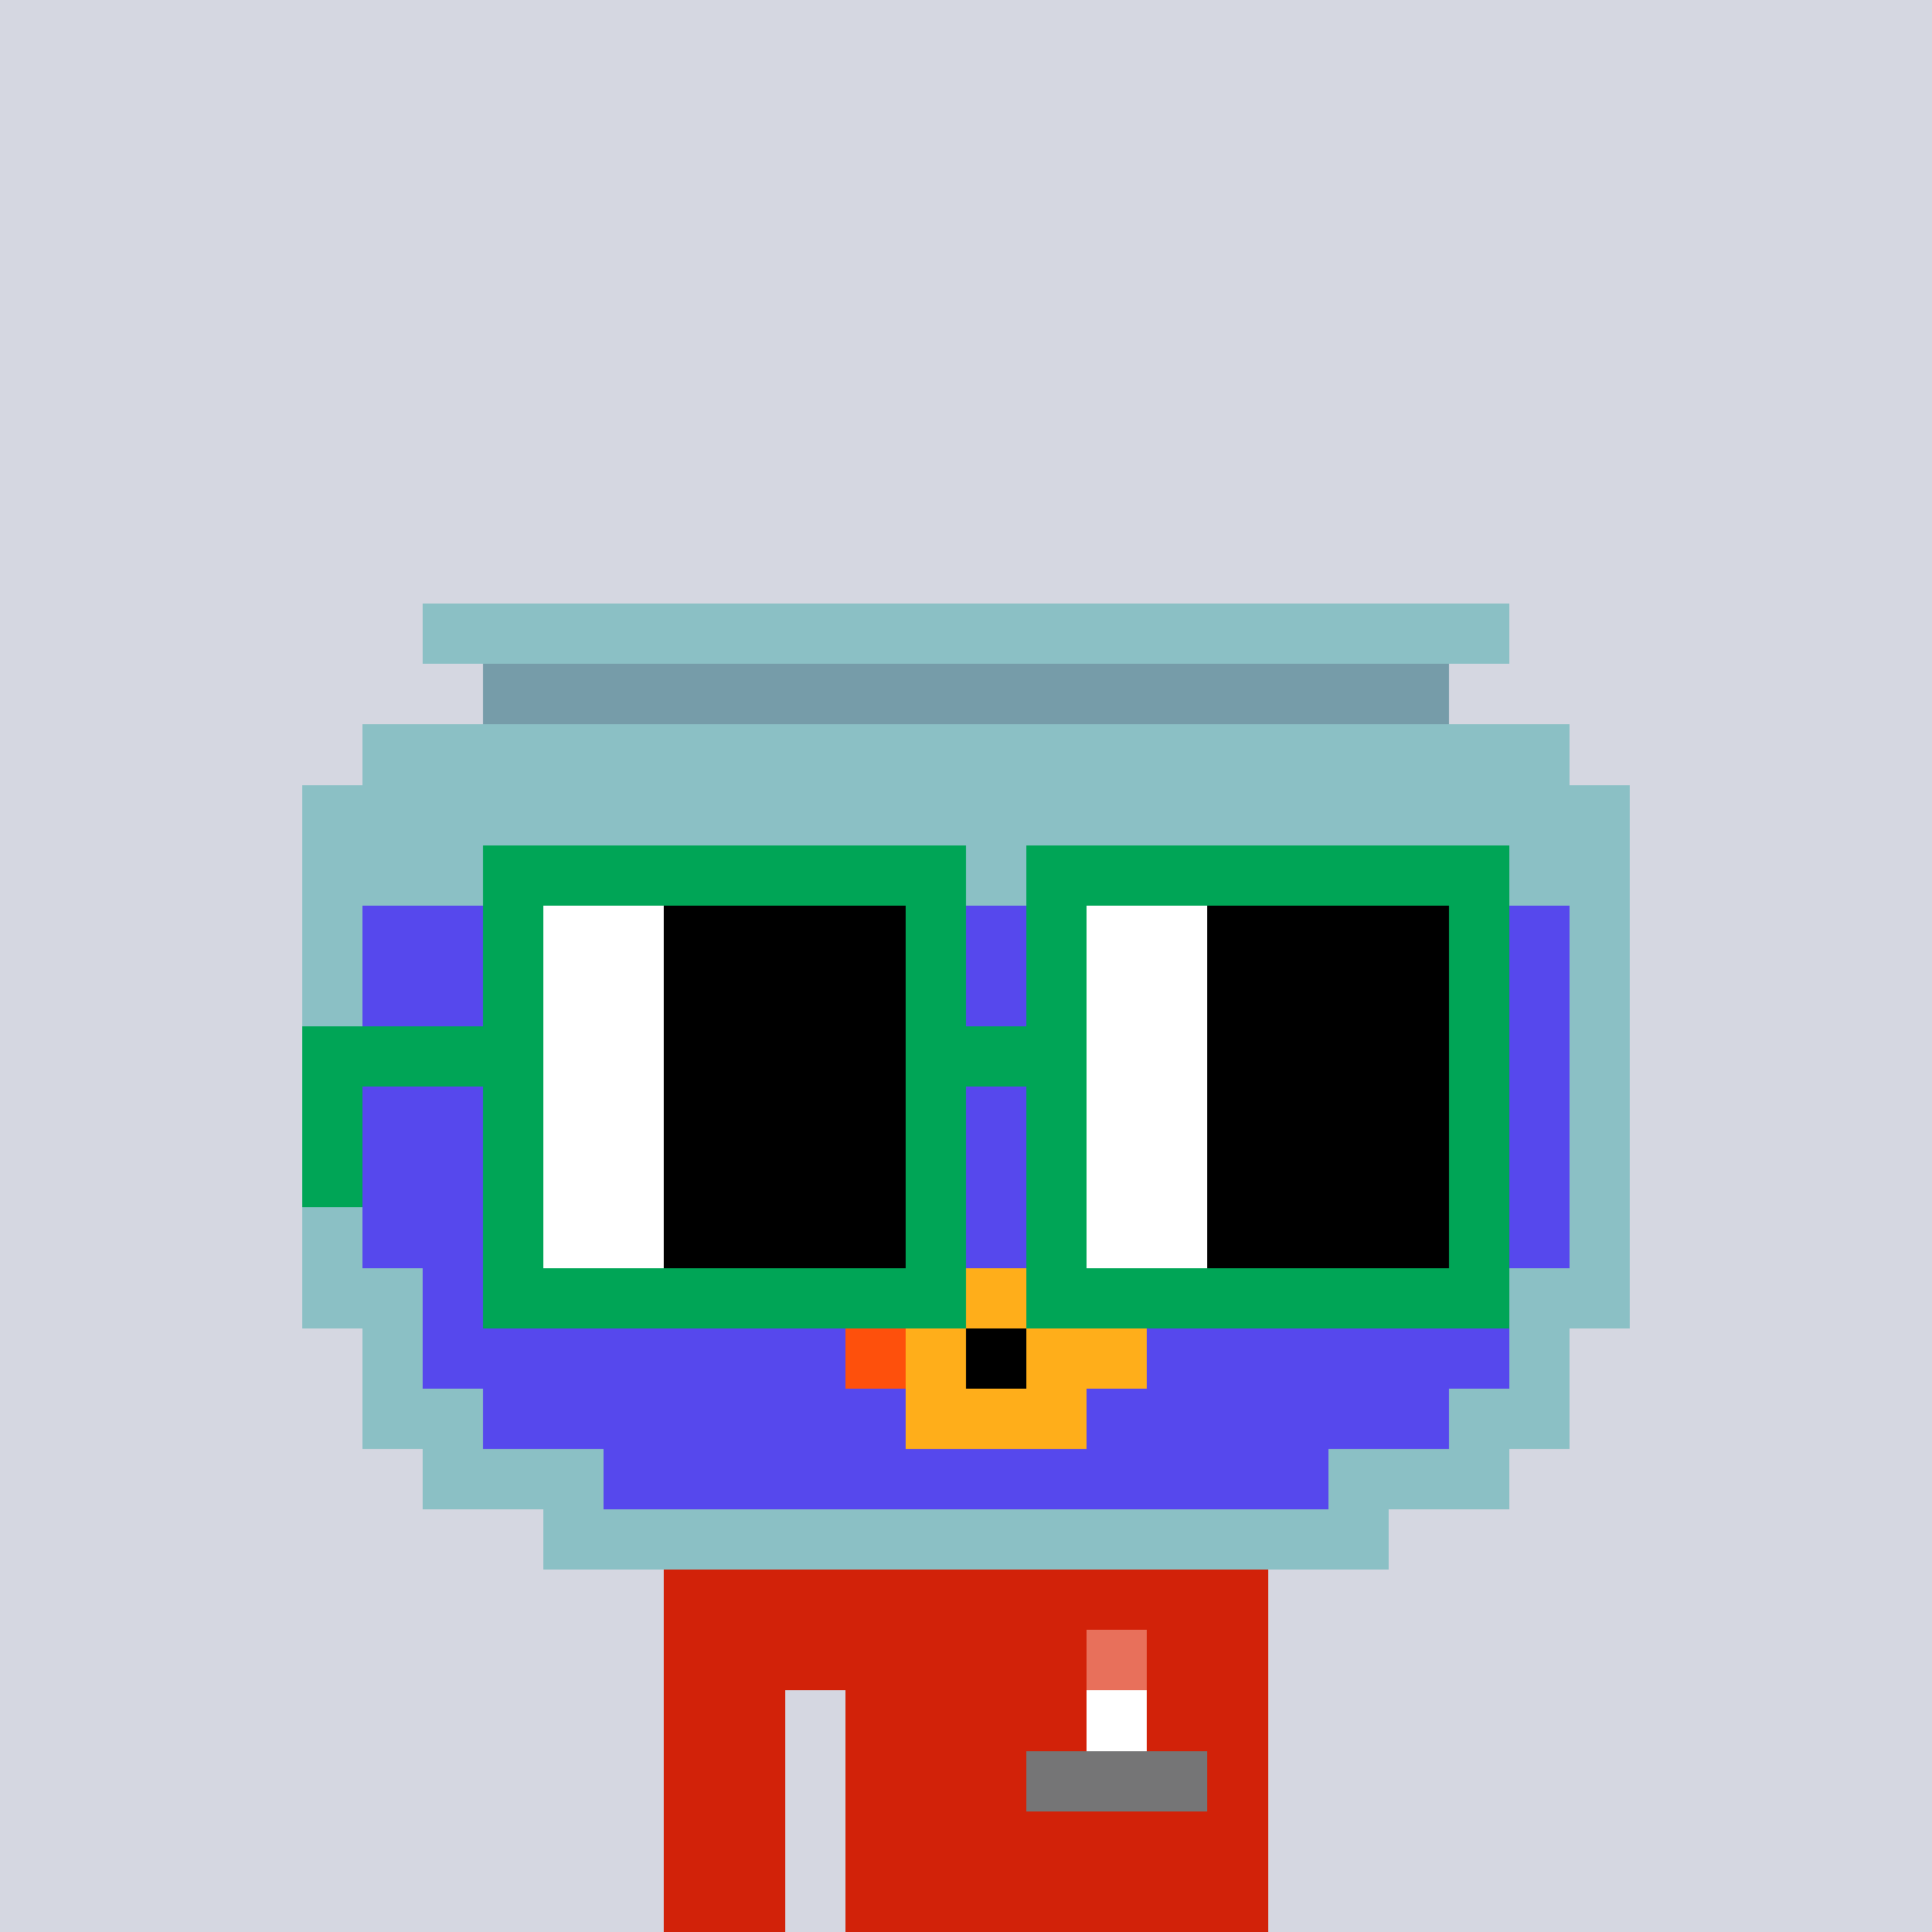 <svg width="320" height="320" viewBox="0 0 320 320" xmlns="http://www.w3.org/2000/svg" shape-rendering="crispEdges"><rect width="100%" height="100%" fill="#d5d7e1" /><rect width="100" height="10" x="110" y="260" fill="#d22209" /><rect width="100" height="10" x="110" y="270" fill="#d22209" /><rect width="20" height="10" x="110" y="280" fill="#d22209" /><rect width="70" height="10" x="140" y="280" fill="#d22209" /><rect width="20" height="10" x="110" y="290" fill="#d22209" /><rect width="70" height="10" x="140" y="290" fill="#d22209" /><rect width="20" height="10" x="110" y="300" fill="#d22209" /><rect width="70" height="10" x="140" y="300" fill="#d22209" /><rect width="20" height="10" x="110" y="310" fill="#d22209" /><rect width="70" height="10" x="140" y="310" fill="#d22209" /><rect width="10" height="10" x="180" y="270" fill="#e8705b" /><rect width="10" height="10" x="180" y="280" fill="#ffffff" /><rect width="30" height="10" x="170" y="290" fill="#757576" /><rect width="180" height="10" x="70" y="100" fill="#8bc0c5" /><rect width="160" height="10" x="80" y="110" fill="#769ca9" /><rect width="200" height="10" x="60" y="120" fill="#8bc0c5" /><rect width="220" height="10" x="50" y="130" fill="#8bc0c5" /><rect width="190" height="10" x="50" y="140" fill="#8bc0c5" /><rect width="10" height="10" x="240" y="140" fill="#fff0ee" /><rect width="20" height="10" x="250" y="140" fill="#8bc0c5" /><rect width="10" height="10" x="50" y="150" fill="#8bc0c5" /><rect width="180" height="10" x="60" y="150" fill="#5648ed" /><rect width="10" height="10" x="240" y="150" fill="#fff0ee" /><rect width="10" height="10" x="250" y="150" fill="#5648ed" /><rect width="10" height="10" x="260" y="150" fill="#8bc0c5" /><rect width="10" height="10" x="50" y="160" fill="#8bc0c5" /><rect width="200" height="10" x="60" y="160" fill="#5648ed" /><rect width="10" height="10" x="260" y="160" fill="#8bc0c5" /><rect width="10" height="10" x="50" y="170" fill="#8bc0c5" /><rect width="180" height="10" x="60" y="170" fill="#5648ed" /><rect width="10" height="10" x="240" y="170" fill="#fff0ee" /><rect width="10" height="10" x="250" y="170" fill="#5648ed" /><rect width="10" height="10" x="260" y="170" fill="#8bc0c5" /><rect width="10" height="10" x="50" y="180" fill="#8bc0c5" /><rect width="200" height="10" x="60" y="180" fill="#5648ed" /><rect width="10" height="10" x="260" y="180" fill="#8bc0c5" /><rect width="10" height="10" x="50" y="190" fill="#8bc0c5" /><rect width="200" height="10" x="60" y="190" fill="#5648ed" /><rect width="10" height="10" x="260" y="190" fill="#8bc0c5" /><rect width="10" height="10" x="50" y="200" fill="#8bc0c5" /><rect width="200" height="10" x="60" y="200" fill="#5648ed" /><rect width="10" height="10" x="260" y="200" fill="#8bc0c5" /><rect width="20" height="10" x="50" y="210" fill="#8bc0c5" /><rect width="80" height="10" x="70" y="210" fill="#5648ed" /><rect width="30" height="10" x="150" y="210" fill="#ffae1a" /><rect width="70" height="10" x="180" y="210" fill="#5648ed" /><rect width="20" height="10" x="250" y="210" fill="#8bc0c5" /><rect width="10" height="10" x="60" y="220" fill="#8bc0c5" /><rect width="70" height="10" x="70" y="220" fill="#5648ed" /><rect width="10" height="10" x="140" y="220" fill="#fe500c" /><rect width="10" height="10" x="150" y="220" fill="#ffae1a" /><rect width="10" height="10" x="160" y="220" fill="#000000" /><rect width="20" height="10" x="170" y="220" fill="#ffae1a" /><rect width="60" height="10" x="190" y="220" fill="#5648ed" /><rect width="10" height="10" x="250" y="220" fill="#8bc0c5" /><rect width="20" height="10" x="60" y="230" fill="#8bc0c5" /><rect width="70" height="10" x="80" y="230" fill="#5648ed" /><rect width="30" height="10" x="150" y="230" fill="#ffae1a" /><rect width="60" height="10" x="180" y="230" fill="#5648ed" /><rect width="20" height="10" x="240" y="230" fill="#8bc0c5" /><rect width="30" height="10" x="70" y="240" fill="#8bc0c5" /><rect width="120" height="10" x="100" y="240" fill="#5648ed" /><rect width="30" height="10" x="220" y="240" fill="#8bc0c5" /><rect width="140" height="10" x="90" y="250" fill="#8bc0c5" /><rect width="80" height="10" x="80" y="140" fill="#00a556" /><rect width="80" height="10" x="170" y="140" fill="#00a556" /><rect width="10" height="10" x="80" y="150" fill="#00a556" /><rect width="20" height="10" x="90" y="150" fill="#ffffff" /><rect width="40" height="10" x="110" y="150" fill="#000000" /><rect width="10" height="10" x="150" y="150" fill="#00a556" /><rect width="10" height="10" x="170" y="150" fill="#00a556" /><rect width="20" height="10" x="180" y="150" fill="#ffffff" /><rect width="40" height="10" x="200" y="150" fill="#000000" /><rect width="10" height="10" x="240" y="150" fill="#00a556" /><rect width="10" height="10" x="80" y="160" fill="#00a556" /><rect width="20" height="10" x="90" y="160" fill="#ffffff" /><rect width="40" height="10" x="110" y="160" fill="#000000" /><rect width="10" height="10" x="150" y="160" fill="#00a556" /><rect width="10" height="10" x="170" y="160" fill="#00a556" /><rect width="20" height="10" x="180" y="160" fill="#ffffff" /><rect width="40" height="10" x="200" y="160" fill="#000000" /><rect width="10" height="10" x="240" y="160" fill="#00a556" /><rect width="40" height="10" x="50" y="170" fill="#00a556" /><rect width="20" height="10" x="90" y="170" fill="#ffffff" /><rect width="40" height="10" x="110" y="170" fill="#000000" /><rect width="30" height="10" x="150" y="170" fill="#00a556" /><rect width="20" height="10" x="180" y="170" fill="#ffffff" /><rect width="40" height="10" x="200" y="170" fill="#000000" /><rect width="10" height="10" x="240" y="170" fill="#00a556" /><rect width="10" height="10" x="50" y="180" fill="#00a556" /><rect width="10" height="10" x="80" y="180" fill="#00a556" /><rect width="20" height="10" x="90" y="180" fill="#ffffff" /><rect width="40" height="10" x="110" y="180" fill="#000000" /><rect width="10" height="10" x="150" y="180" fill="#00a556" /><rect width="10" height="10" x="170" y="180" fill="#00a556" /><rect width="20" height="10" x="180" y="180" fill="#ffffff" /><rect width="40" height="10" x="200" y="180" fill="#000000" /><rect width="10" height="10" x="240" y="180" fill="#00a556" /><rect width="10" height="10" x="50" y="190" fill="#00a556" /><rect width="10" height="10" x="80" y="190" fill="#00a556" /><rect width="20" height="10" x="90" y="190" fill="#ffffff" /><rect width="40" height="10" x="110" y="190" fill="#000000" /><rect width="10" height="10" x="150" y="190" fill="#00a556" /><rect width="10" height="10" x="170" y="190" fill="#00a556" /><rect width="20" height="10" x="180" y="190" fill="#ffffff" /><rect width="40" height="10" x="200" y="190" fill="#000000" /><rect width="10" height="10" x="240" y="190" fill="#00a556" /><rect width="10" height="10" x="80" y="200" fill="#00a556" /><rect width="20" height="10" x="90" y="200" fill="#ffffff" /><rect width="40" height="10" x="110" y="200" fill="#000000" /><rect width="10" height="10" x="150" y="200" fill="#00a556" /><rect width="10" height="10" x="170" y="200" fill="#00a556" /><rect width="20" height="10" x="180" y="200" fill="#ffffff" /><rect width="40" height="10" x="200" y="200" fill="#000000" /><rect width="10" height="10" x="240" y="200" fill="#00a556" /><rect width="80" height="10" x="80" y="210" fill="#00a556" /><rect width="80" height="10" x="170" y="210" fill="#00a556" /></svg>